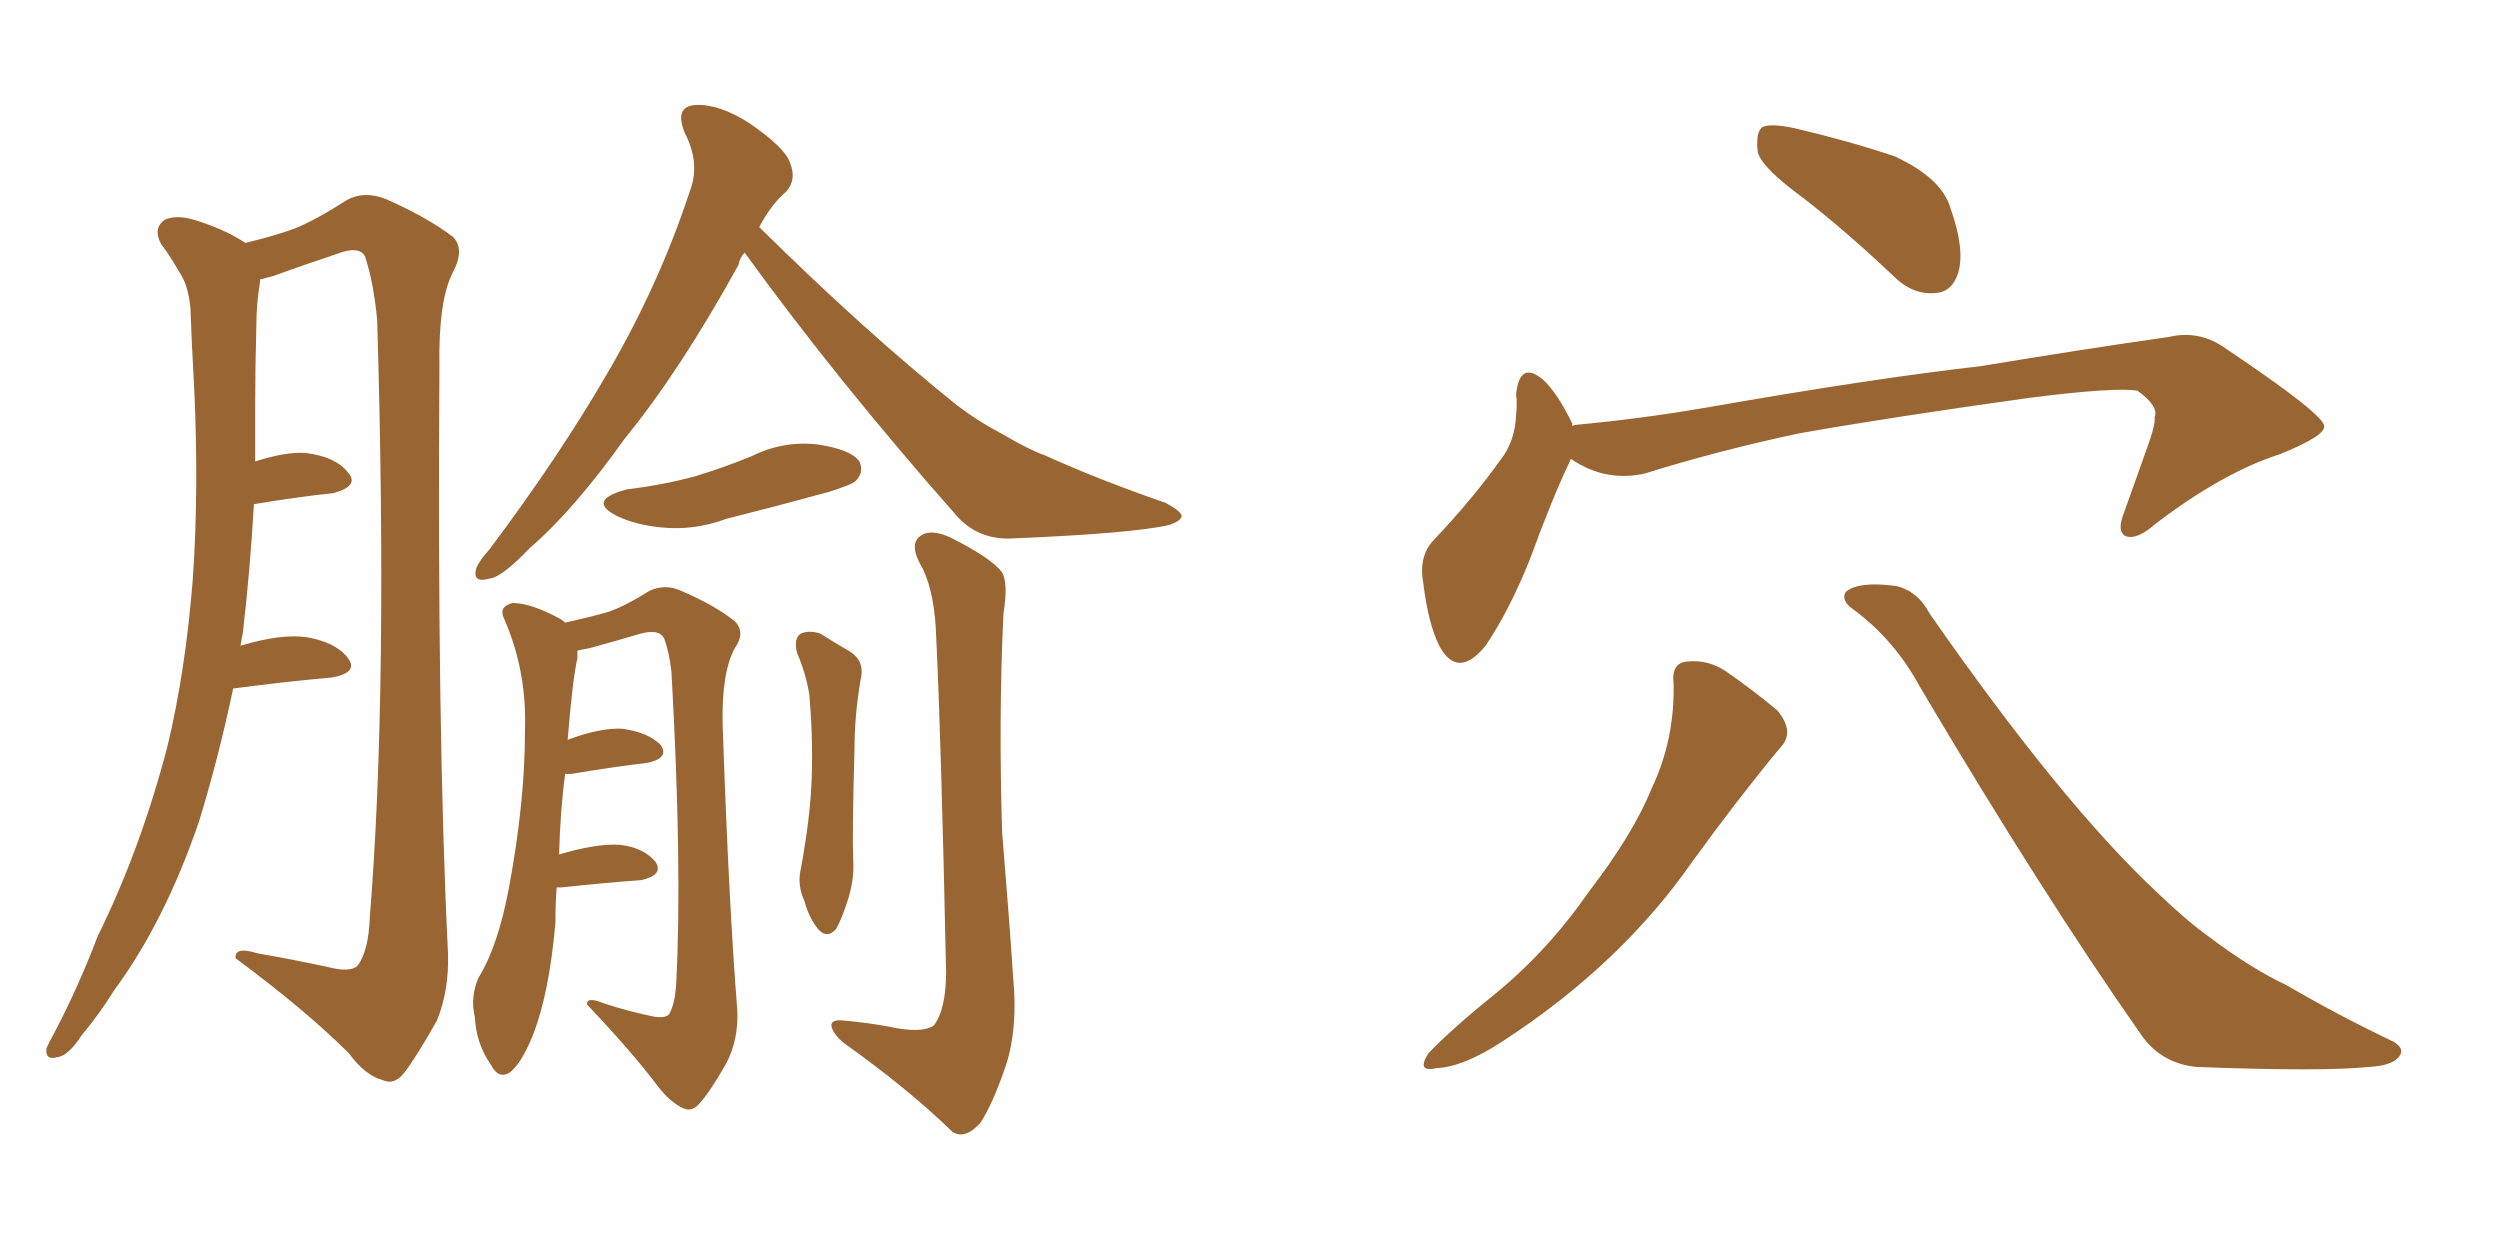 <svg xmlns="http://www.w3.org/2000/svg" xmlns:xlink="http://www.w3.org/1999/xlink" width="300" height="150"><path fill="#996633" padding="10" d="M89.36 30.32L89.36 30.32Q88.77 30.91 88.62 31.79L88.62 31.79Q81.59 44.53 75 52.59L75 52.59Q68.85 61.23 63.57 65.77L63.57 65.77Q60.21 69.29 58.74 69.43L58.74 69.43Q56.69 70.02 57.13 68.26L57.13 68.26Q57.42 67.38 58.74 65.92L58.74 65.92Q67.09 54.79 72.95 44.68L72.95 44.68Q79.10 34.13 82.76 23.00L82.76 23.00Q84.08 19.63 82.18 15.97L82.18 15.97Q80.86 12.74 83.50 12.60L83.50 12.60Q86.28 12.45 89.94 14.79L89.94 14.79Q94.19 17.72 94.78 19.48L94.78 19.48Q95.65 21.53 94.34 23.00L94.34 23.00Q92.58 24.46 91.11 27.25L91.11 27.25Q103.86 39.84 114.84 48.63L114.84 48.63Q117.33 50.54 120.12 52.00L120.12 52.00Q123.63 54.05 125.39 54.64L125.39 54.64Q131.84 57.57 139.89 60.35L139.89 60.35Q141.80 61.38 141.80 61.96L141.80 61.96Q141.65 62.55 140.33 62.99L140.33 62.99Q135.94 64.01 121.73 64.60L121.73 64.60Q117.63 64.89 114.99 62.11L114.99 62.11Q100.49 45.70 89.36 30.32ZM75.15 58.74L75.15 58.74Q79.83 58.15 83.50 57.13L83.50 57.13Q86.87 56.10 90.09 54.79L90.09 54.79Q93.90 52.88 98.00 53.32L98.00 53.32Q102.10 53.91 103.13 55.37L103.13 55.37Q103.71 56.69 102.69 57.71L102.69 57.71Q102.25 58.15 99.46 59.03L99.46 59.03Q93.02 60.79 87.16 62.26L87.16 62.26Q83.20 63.72 79.25 63.28L79.25 63.28Q76.32 62.99 74.12 61.96L74.12 61.96Q70.31 60.06 75.15 58.74ZM66.80 106.49L66.80 106.49Q66.65 108.40 66.65 110.74L66.65 110.74Q65.92 119.09 64.01 124.07L64.01 124.07Q62.55 127.73 61.08 128.76L61.08 128.76Q59.77 129.49 58.89 127.73L58.89 127.73Q57.13 125.24 56.98 122.02L56.98 122.02Q56.40 119.68 57.42 117.33L57.42 117.33Q59.77 113.53 61.08 106.49L61.08 106.49Q62.99 96.24 62.99 87.89L62.99 87.89Q63.28 80.57 60.50 74.27L60.50 74.27Q59.77 72.80 61.52 72.36L61.52 72.36Q63.72 72.36 67.24 74.27L67.24 74.27Q67.68 74.56 67.82 74.71L67.82 74.71Q71.19 73.97 73.10 73.39L73.10 73.39Q75.15 72.66 77.93 70.90L77.93 70.90Q79.83 70.02 81.74 70.90L81.74 70.90Q85.84 72.66 88.18 74.56L88.18 74.56Q89.50 75.88 88.18 77.78L88.18 77.78Q86.57 80.71 86.72 87.01L86.72 87.01Q87.45 108.40 88.48 121.29L88.48 121.29Q88.62 124.80 87.16 127.59L87.16 127.59Q85.25 130.96 83.94 132.42L83.94 132.42Q83.06 133.45 82.03 133.01L82.03 133.01Q80.42 132.28 78.96 130.37L78.96 130.37Q75.88 126.27 70.46 120.56L70.46 120.56Q70.31 119.53 72.51 120.41L72.51 120.41Q75.15 121.29 77.93 121.88L77.93 121.88Q79.69 122.31 80.27 121.73L80.27 121.73Q81.01 120.56 81.15 117.92L81.15 117.92Q81.88 103.86 80.57 80.57L80.57 80.57Q80.27 78.08 79.69 76.61L79.69 76.61Q79.10 75.44 76.90 76.03L76.90 76.03Q73.97 76.90 70.75 77.78L70.75 77.78Q69.87 77.93 69.29 78.08L69.29 78.08Q69.29 78.37 69.29 78.96L69.29 78.96Q68.70 81.59 68.12 88.77L68.12 88.77Q72.07 87.30 74.71 87.45L74.71 87.45Q77.78 87.89 79.25 89.36L79.25 89.36Q80.42 90.97 77.64 91.55L77.64 91.55Q73.83 91.99 68.55 92.87L68.55 92.87Q67.97 92.87 67.82 92.87L67.82 92.87Q67.24 97.12 67.09 102.54L67.09 102.54Q71.48 101.22 74.27 101.37L74.27 101.37Q77.20 101.66 78.66 103.42L78.66 103.42Q79.69 105.03 76.90 105.62L76.90 105.62Q72.80 105.91 67.38 106.49L67.38 106.49Q66.80 106.49 66.80 106.49ZM95.65 78.37L95.65 78.37Q95.21 76.61 96.09 76.03L96.09 76.03Q97.12 75.59 98.44 76.03L98.44 76.03Q100.05 77.05 101.81 78.08L101.81 78.08Q103.86 79.25 103.27 81.59L103.27 81.59Q102.54 85.84 102.54 89.94L102.54 89.94Q102.25 100.05 102.39 103.27L102.39 103.27Q102.54 105.62 101.66 108.25L101.66 108.25Q100.93 110.45 100.34 111.47L100.34 111.47Q99.32 112.65 98.29 111.62L98.29 111.62Q97.12 110.30 96.53 108.11L96.53 108.11Q95.65 106.20 96.09 104.30L96.09 104.30Q97.27 98.00 97.41 93.16L97.41 93.16Q97.56 88.33 97.12 83.35L97.12 83.35Q96.68 80.71 95.65 78.37ZM106.64 123.19L106.64 123.19Q110.60 124.07 112.06 123.05L112.06 123.05Q113.53 121.14 113.53 116.60L113.53 116.60Q112.94 88.62 112.35 76.61L112.35 76.61Q112.21 71.34 110.74 68.26L110.74 68.26Q108.98 65.33 110.45 64.31L110.45 64.31Q111.62 63.43 113.96 64.45L113.96 64.45Q118.95 66.94 120.26 68.70L120.26 68.70Q121.00 70.02 120.41 73.68L120.41 73.68Q119.82 86.28 120.26 99.90L120.26 99.90Q121.14 110.60 121.58 117.33L121.58 117.33Q122.17 123.34 120.70 127.88L120.70 127.88Q119.09 132.57 117.63 134.77L117.63 134.77Q115.72 136.82 114.26 135.79L114.26 135.79Q108.98 130.66 101.37 125.24L101.37 125.24Q99.90 124.07 99.76 123.05L99.76 123.05Q99.76 122.31 101.22 122.46L101.22 122.46Q104.30 122.75 106.64 123.19ZM27.98 82.62L27.98 82.62L27.98 82.62Q26.22 90.97 23.88 98.58L23.88 98.58Q19.78 110.60 13.62 118.95L13.62 118.95Q12.01 121.58 9.81 124.22L9.81 124.22Q8.20 126.71 6.88 126.86L6.88 126.86Q5.42 127.29 5.57 125.83L5.57 125.83Q5.86 125.10 6.45 124.07L6.45 124.07Q9.38 118.51 11.72 112.35L11.72 112.35Q16.85 101.95 20.07 89.65L20.07 89.65Q22.27 80.57 23.14 69.43L23.14 69.43Q23.88 58.74 23.29 46.29L23.29 46.29Q23.00 41.31 22.85 36.91L22.85 36.91Q22.56 34.13 21.53 32.67L21.53 32.67Q20.36 30.62 19.34 29.30L19.34 29.30Q18.31 27.39 19.78 26.37L19.78 26.37Q21.39 25.63 24.17 26.66L24.17 26.66Q27.25 27.69 29.44 29.15L29.44 29.15Q33.11 28.27 35.45 27.39L35.45 27.39Q37.94 26.37 41.60 24.02L41.60 24.02Q43.65 22.85 46.29 23.88L46.29 23.88Q51.27 26.07 54.35 28.42L54.35 28.42Q55.81 29.88 54.35 32.67L54.35 32.67Q52.59 36.04 52.73 44.09L52.73 44.09Q52.44 87.60 53.76 114.40L53.76 114.40Q53.91 118.80 52.44 122.46L52.44 122.46Q49.95 126.86 48.49 128.76L48.49 128.76Q47.31 130.22 46.00 129.64L46.00 129.64Q43.80 129.05 41.89 126.42L41.89 126.42Q36.77 121.29 28.27 114.99L28.27 114.99Q28.13 113.53 30.91 114.40L30.91 114.40Q35.16 115.14 39.26 116.02L39.26 116.02Q42.04 116.75 42.92 115.87L42.92 115.87Q44.24 114.11 44.38 110.01L44.38 110.01Q46.58 82.91 45.26 38.38L45.26 38.38Q44.82 33.84 43.80 30.76L43.80 30.76Q43.07 29.44 40.43 30.47L40.43 30.47Q36.47 31.79 32.81 33.11L32.81 33.11Q31.79 33.40 31.20 33.54L31.20 33.54Q31.20 33.69 31.20 33.84L31.20 33.84Q30.76 36.47 30.76 39.26L30.76 39.26Q30.62 44.09 30.62 49.07L30.62 49.07Q30.62 52.15 30.62 55.37L30.62 55.37Q34.28 54.20 36.62 54.35L36.62 54.35Q40.28 54.79 41.75 56.69L41.75 56.69Q43.21 58.30 39.99 59.18L39.99 59.18Q35.74 59.62 30.47 60.50L30.47 60.50Q30.03 68.26 29.15 75.88L29.15 75.88Q29.00 76.61 28.86 77.49L28.86 77.49Q33.69 76.03 36.77 76.46L36.77 76.46Q40.28 77.05 41.75 78.96L41.75 78.96Q43.07 80.71 39.84 81.30L39.84 81.30Q34.72 81.74 27.98 82.62ZM216.36 23.73L216.36 23.73Q211.52 20.21 210.94 18.31L210.94 18.31Q210.64 15.82 211.52 15.23L211.52 15.23Q212.55 14.79 215.33 15.38L215.33 15.38Q221.63 16.85 227.34 18.75L227.34 18.75Q233.06 21.39 234.08 25.05L234.08 25.05Q235.84 30.03 234.96 32.81L234.96 32.81Q234.23 35.01 232.32 35.16L232.32 35.16Q229.54 35.45 227.20 33.11L227.20 33.11Q221.63 27.83 216.36 23.73ZM188.53 55.08L188.53 55.08Q188.38 55.22 188.38 55.37L188.38 55.37Q186.33 59.62 183.54 67.24L183.54 67.24Q181.05 73.39 178.27 77.49L178.27 77.49Q174.90 81.59 172.71 77.49L172.71 77.49Q171.39 74.85 170.80 70.02L170.80 70.02Q170.21 66.80 171.97 64.89L171.97 64.89Q176.81 59.77 180.03 55.22L180.03 55.22Q181.79 53.03 181.93 49.80L181.93 49.80Q182.08 48.34 181.93 47.31L181.93 47.31Q182.37 43.21 185.16 45.56L185.16 45.56Q186.91 47.17 188.67 50.83L188.67 50.83Q188.67 50.98 188.67 51.12L188.67 51.12Q188.96 50.98 189.11 50.98L189.11 50.98Q197.02 50.24 204.64 48.93L204.64 48.93Q224.71 45.41 237.60 43.95L237.60 43.95Q250.05 41.89 260.30 40.43L260.30 40.43Q263.96 39.55 267.19 41.89L267.19 41.89Q278.76 49.66 278.91 51.12L278.91 51.12Q279.05 52.29 273.63 54.49L273.63 54.49Q266.75 56.69 258.69 62.84L258.69 62.84Q256.35 64.89 255.03 64.31L255.03 64.31Q254.00 63.72 254.88 61.52L254.88 61.52Q256.49 56.98 257.96 52.88L257.96 52.88Q258.69 50.68 258.54 50.10L258.54 50.10Q259.13 48.78 256.49 46.88L256.49 46.88Q253.71 46.44 243.46 47.75L243.46 47.75Q226.61 50.10 215.92 52.00L215.92 52.00Q206.25 54.05 197.31 56.84L197.31 56.84Q192.63 57.86 188.53 55.08ZM200.83 82.03L200.83 82.03Q200.54 79.54 202.44 79.39L202.44 79.39Q204.93 79.10 207.13 80.57L207.13 80.57Q210.50 82.91 213.28 85.25L213.28 85.25Q215.48 87.89 213.57 89.79L213.57 89.79Q208.59 95.80 203.17 103.27L203.17 103.27Q194.53 115.72 180.32 124.95L180.32 124.95Q175.63 128.03 172.41 128.17L172.41 128.17Q169.92 128.76 171.39 126.42L171.39 126.42Q174.02 123.63 179.44 119.24L179.44 119.24Q185.74 114.11 190.72 106.93L190.72 106.93Q196.00 100.05 198.19 94.63L198.19 94.63Q200.98 88.77 200.83 82.03ZM222.36 73.10L222.36 73.10L222.36 73.10Q220.90 72.07 221.48 71.04L221.48 71.04Q222.95 69.73 227.49 70.31L227.49 70.31Q230.13 70.90 231.59 73.68L231.59 73.68Q247.41 96.39 258.84 107.08L258.84 107.08Q262.35 110.45 264.99 112.35L264.99 112.35Q270.26 116.31 274.37 118.21L274.37 118.21Q280.37 121.73 287.11 124.95L287.11 124.95Q288.72 125.83 287.84 126.86L287.84 126.86Q286.96 127.88 284.33 128.03L284.33 128.03Q278.61 128.61 263.53 128.03L263.53 128.03Q259.42 127.59 257.08 124.37L257.08 124.37Q245.07 107.23 230.42 82.47L230.42 82.47Q227.34 76.76 222.36 73.10Z"/></svg>